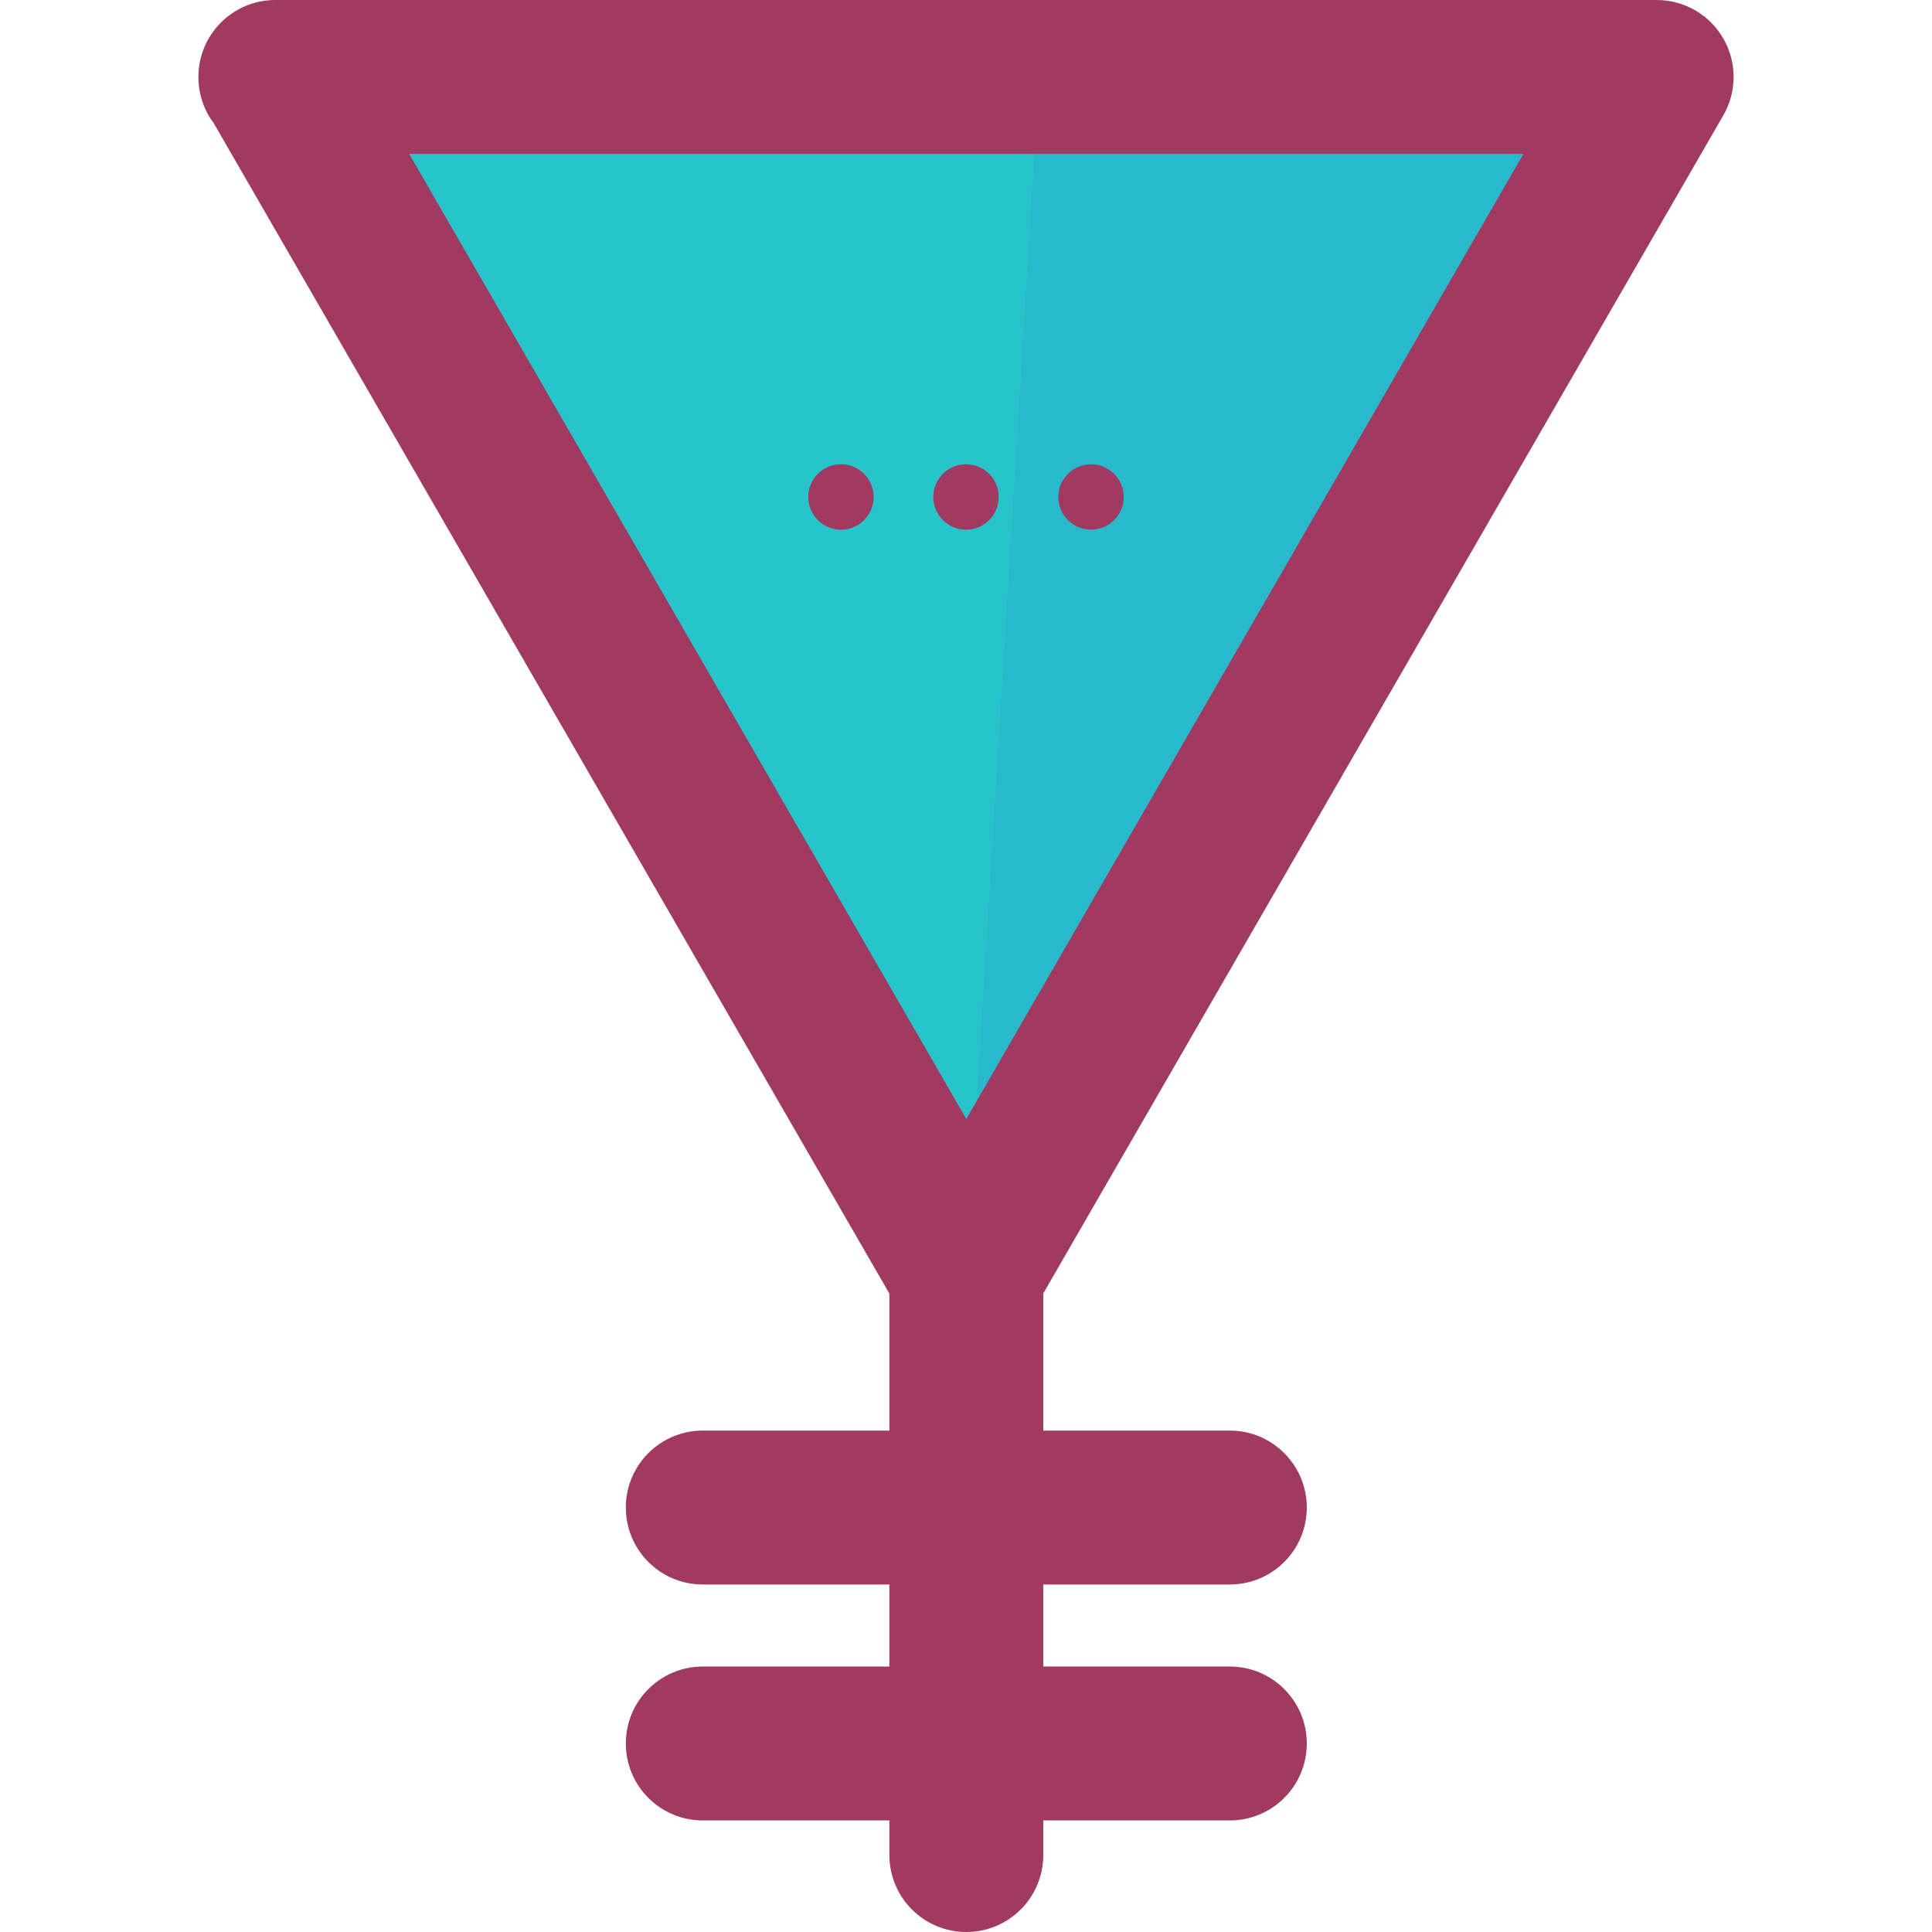 <?xml version="1.0" encoding="iso-8859-1"?>
<!-- Generator: Adobe Illustrator 19.0.0, SVG Export Plug-In . SVG Version: 6.00 Build 0)  -->
<svg version="1.1" id="Layer_1" xmlns="http://www.w3.org/2000/svg" xmlns:xlink="http://www.w3.org/1999/xlink" x="0px" y="0px"
	 viewBox="0 0 494.45 494.45" style="enable-background:new 0 0 494.45 494.45;" xml:space="preserve">
<polygon style="fill:#29B9CC;" points="423.986,19.692 247.307,325.758 70.604,19.692 "/>
<polygon style="fill:#27C4CC;" points="265.888,19.692 247.307,325.758 70.604,19.692 "/>
<path style="fill:#A03A61;" d="M70.47,0c0.039,0,0.079,0,0.142,0h353.375c7.042,0,13.548,3.757,17.046,9.846
	c3.521,6.089,3.521,13.603,0,19.692L264.353,335.604c-3.513,6.089-10.019,9.846-17.046,9.846c-7.05,0-13.548-3.757-17.069-9.846
	L54.677,31.492c-2.473-3.293-3.899-7.365-3.899-11.8C50.778,8.814,59.584,0,70.47,0z M389.887,39.385H104.719l142.588,246.989
	L389.887,39.385z"/>
<path style="fill:#A03A61;" d="M247.307,301.466c10.886,0,19.692,8.814,19.692,19.692v153.6c0,10.878-8.806,19.692-19.692,19.692
	c-10.878,0-19.692-8.814-19.692-19.692v-153.6C227.615,310.28,236.429,301.466,247.307,301.466z"/>
<path style="fill:#A03A61;" d="M179.849,366.127h134.9c10.878,0,19.692,8.814,19.692,19.692s-8.814,19.692-19.692,19.692h-134.9
	c-10.878,0-19.684-8.814-19.684-19.692S168.971,366.127,179.849,366.127z"/>
<g>
	<path style="fill:#A03A61;" d="M179.849,426.512h134.9c10.878,0,19.692,8.814,19.692,19.692c0,10.878-8.814,19.692-19.692,19.692
		h-134.9c-10.878,0-19.684-8.814-19.684-19.692C160.164,435.326,168.971,426.512,179.849,426.512z"/>
	<circle style="fill:#A03A61;" cx="279.224" cy="127.189" r="8.365"/>
	<circle style="fill:#A03A61;" cx="247.228" cy="127.189" r="8.373"/>
	<circle style="fill:#A03A61;" cx="215.224" cy="127.189" r="8.373"/>
</g>
<g>
</g>
<g>
</g>
<g>
</g>
<g>
</g>
<g>
</g>
<g>
</g>
<g>
</g>
<g>
</g>
<g>
</g>
<g>
</g>
<g>
</g>
<g>
</g>
<g>
</g>
<g>
</g>
<g>
</g>
</svg>
